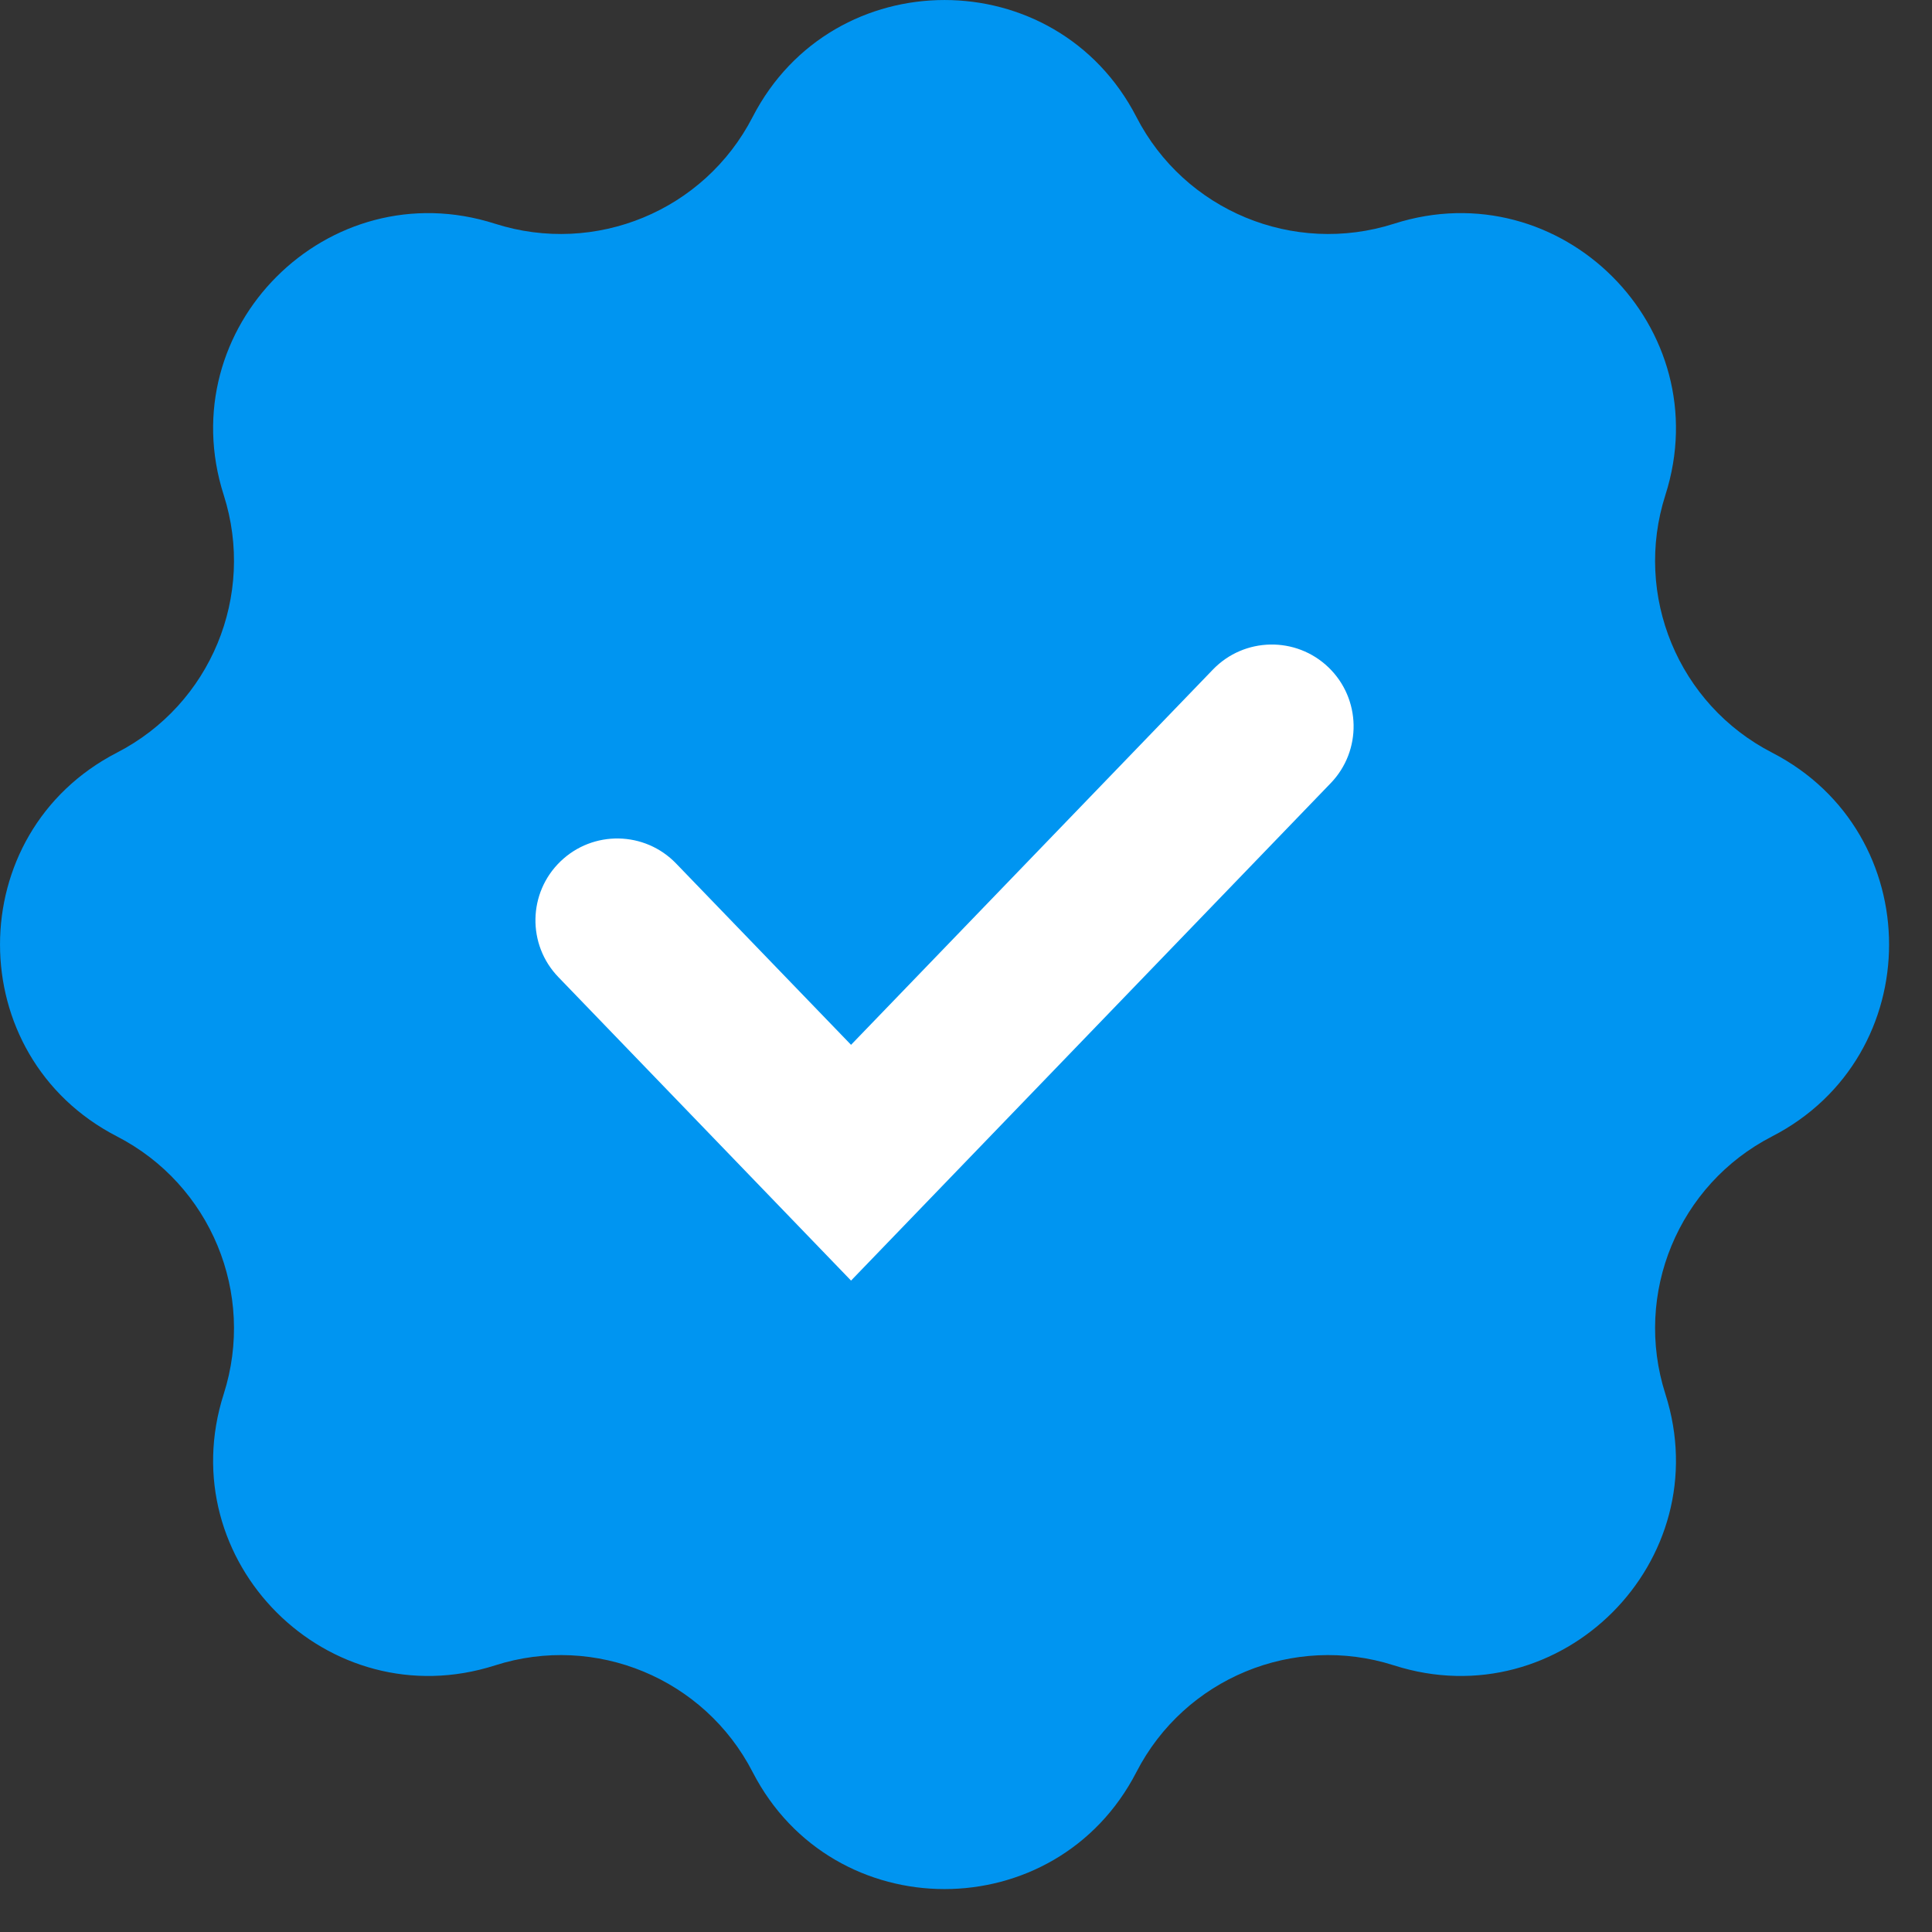 <svg width="30" height="30" viewBox="0 0 30 30" fill="none" xmlns="http://www.w3.org/2000/svg">
<rect x="0" y="0" width="30" height="30" fill="#333333" stroke="none"/>
<path d="M11.687 1.816C12.935 -0.605 16.398 -0.605 17.646 1.816C18.395 3.272 20.087 3.972 21.646 3.474C24.241 2.643 26.69 5.092 25.86 7.687C25.361 9.246 26.061 10.938 27.517 11.687C29.939 12.935 29.939 16.398 27.517 17.646C26.061 18.395 25.361 20.087 25.86 21.646C26.69 24.241 24.241 26.69 21.646 25.86C20.087 25.361 18.395 26.061 17.646 27.517C16.398 29.939 12.935 29.939 11.687 27.517C10.938 26.061 9.246 25.361 7.687 25.86C5.092 26.69 2.643 24.241 3.474 21.646C3.972 20.087 3.272 18.395 1.816 17.646C-0.605 16.398 -0.605 12.935 1.816 11.687C3.272 10.938 3.972 9.246 3.474 7.687C2.643 5.092 5.092 2.643 7.687 3.474C9.246 3.972 10.938 3.272 11.687 1.816Z" fill="#0095F1"/>
<path fill-rule="evenodd" clip-rule="evenodd" d="M20.63 10.364C21.135 10.851 21.15 11.656 20.663 12.161L13.215 19.885L8.67 15.172C8.183 14.667 8.198 13.863 8.703 13.376C9.208 12.889 10.012 12.903 10.499 13.409L13.215 16.224L18.834 10.397C19.321 9.892 20.125 9.877 20.63 10.364Z" fill="white"/>
</svg>
